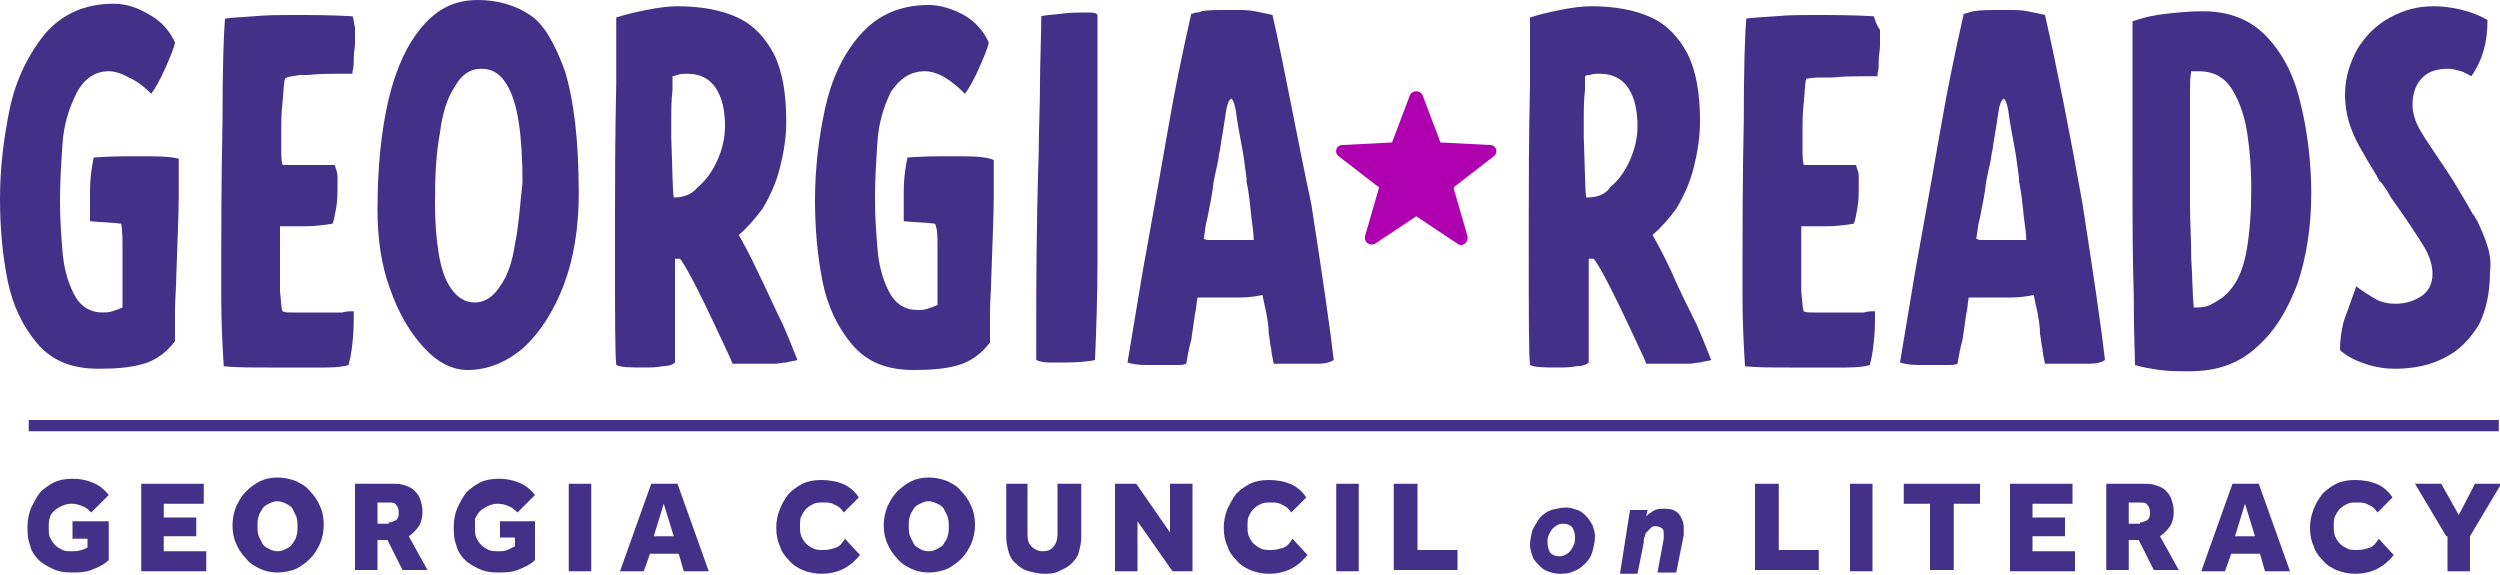 <?xml version="1.0" encoding="utf-8"?>
<!-- Generator: Adobe Illustrator 30.0.0, SVG Export Plug-In . SVG Version: 9.03 Build 0)  -->
<svg version="1.0" id="Layer_1" xmlns="http://www.w3.org/2000/svg" xmlns:xlink="http://www.w3.org/1999/xlink" x="0px" y="0px"
	 viewBox="0 0 200 46" style="enable-background:new 0 0 200 46;" xml:space="preserve">
<style type="text/css">
	.st0{fill:#433089;}
	.st1{fill:#AE00AF;}
</style>
<g>
	<g>
		<path class="st0" d="M11.1,12.5c-1.2,0-2.3,0-3.6,0.1l-0.1,0.5c-0.1,0.6-0.2,1.3-0.2,2.2c0,0.2,0,0.3,0,0.5c0,0.1,0,0.3,0,0.5
			c0,0.2,0,0.4,0,0.7c0,0.2,0,0.5,0,0.7c1.1,0.1,1.9,0.1,2.5,0.2c0.1,0.6,0.1,1.3,0.1,1.9c0,0.7,0,1.3,0,2c0,0.6,0,1.3,0,1.9
			c0,0.3,0,0.6,0,0.9c-0.2,0.1-0.5,0.2-0.8,0.3c-0.3,0.1-0.6,0.1-0.8,0.1c-1,0-1.8-0.5-2.3-1.5c-0.5-1-0.8-2.1-0.9-3.4
			c-0.1-1.2-0.2-2.5-0.2-4c0-1.6,0.1-3.1,0.2-4.6c0.1-1.5,0.5-2.8,1.1-4c0.6-1.2,1.5-1.8,2.6-1.8c0.5,0,1.1,0.2,1.6,0.5
			C11,6.5,11.6,7,12.1,7.5c0.3-0.4,0.7-1.1,1.1-2s0.7-1.6,0.8-2.1c-0.4-0.9-1.1-1.7-2-2.2C11,0.6,10.1,0.3,9.1,0.3
			C6.8,0.3,5,1.1,3.6,2.7C2.3,4.3,1.3,6.3,0.8,8.6C0.3,11,0,13.4,0,15.9c0,2.3,0.2,4.5,0.6,6.5c0.4,2,1.2,3.7,2.4,5.1
			c1.2,1.4,2.8,2,4.9,2c1.4,0,2.6-0.1,3.6-0.4c1-0.3,1.8-0.9,2.5-1.8c0-0.8,0-1.7,0-2.5c0-0.9,0.1-1.8,0.1-2.6
			c0.1-3,0.2-5.2,0.2-6.6c0-1.3,0-2.2,0-2.9C13.6,12.5,12.5,12.5,11.1,12.5z"/>
		<path class="st0" d="M28.2,1.3c-1.7-0.1-3.3-0.1-5-0.1c-0.8,0-1.8,0-2.9,0.1c-1.2,0.1-1.9,0.1-2.3,0.2c-0.1,1.1-0.2,3.9-0.2,8.3
			c-0.1,4.4-0.1,9.1-0.1,14c0,2,0.1,3.9,0.2,5.5c0.9,0.1,2.1,0.1,3.6,0.1h0.7c1.6,0,2.9,0,3.8,0c1,0,1.6-0.1,1.9-0.2
			c0-0.1,0-0.1,0-0.1c0.1-0.3,0.2-0.8,0.3-1.7c0.1-0.9,0.1-1.6,0.1-2v0c0-0.2,0-0.4,0-0.5c-0.3,0-0.6,0-0.9,0.1c-0.3,0-0.6,0-0.9,0
			c-0.4,0-0.7,0-1.1,0s-0.7,0-1.1,0c-0.3,0-0.6,0-0.9,0c-0.4,0-0.6,0-0.8-0.1c-0.1-0.2-0.1-0.7-0.2-1.6c0-0.9,0-1.6,0-2.3v-0.3
			c0-0.2,0-0.5,0-0.7c0-0.3,0-0.7,0-1c0-0.3,0-0.6,0-0.9c0.7,0,1.4,0,2.1,0c0.7,0,1.4-0.1,2.1-0.2c0.1-0.2,0.2-0.7,0.3-1.3
			c0.1-0.6,0.1-1.2,0.1-1.6c0-0.2,0-0.5,0-0.7c0-0.2,0-0.5-0.1-0.7c0-0.1-0.1-0.2-0.1-0.4c-0.4,0-0.7,0-1.1,0h-0.8h-0.5
			c-0.6,0-1.2,0-1.8,0c-0.1-0.4-0.1-0.8-0.1-1.3c0-0.5,0-0.9,0-1.4c0-0.6,0-1.4,0.1-2.3c0.1-1,0.1-1.6,0.2-1.9C23,6.1,23.5,6.1,24,6
			c0.2,0,0.4,0,0.6,0c1-0.1,1.8-0.1,2.4-0.1c0.4,0,0.8,0,1.2,0l0-0.2c0.1-0.3,0.1-0.7,0.1-1.1c0-0.4,0.1-0.8,0.1-1.1
			c0-0.5,0-0.9,0-1.3C28.3,1.8,28.3,1.5,28.2,1.3z"/>
		<path class="st0" d="M42.4,1.2C41.2,0.4,39.8,0,38.2,0c-1.8,0-3.2,0.7-4.4,2.1c-1.2,1.4-2.1,3.3-2.7,5.8c-0.6,2.5-0.9,5.5-0.9,8.9
			c0,2.3,0.3,4.4,1,6.3c0.7,2,1.6,3.5,2.7,4.7c1.1,1.2,2.3,1.8,3.5,1.8c1.6,0,3.1-0.6,4.5-1.8c1.3-1.2,2.4-2.9,3.2-5
			c0.8-2.1,1.2-4.6,1.2-7.3c0-4.3-0.4-7.5-1.1-9.8C44.4,3.5,43.5,1.9,42.4,1.2z M41.2,19.5c-0.2,1.4-0.6,2.6-1.2,3.4
			c-0.5,0.8-1.2,1.3-2,1.3c-0.8,0-1.4-0.4-1.9-1.1c-0.5-0.7-0.8-1.6-1-2.8c-0.2-1.2-0.3-2.5-0.3-4.1V16c0-2,0.1-3.8,0.4-5.4
			c0.2-1.6,0.6-2.8,1.2-3.7c0.5-0.9,1.2-1.4,2.1-1.4c0.9,0,1.5,0.4,2,1.2c0.5,0.8,0.8,1.8,1,3.1c0.2,1.3,0.3,2.9,0.3,4.8
			C41.6,16.4,41.5,18.1,41.2,19.5z"/>
		<path class="st0" d="M60.6,21.7c-0.6-1.3-1.1-2.2-1.5-2.9c0.7-0.6,1.3-1.3,1.9-2.1c0.6-1,1.1-2.1,1.4-3.3c0.3-1.2,0.5-2.4,0.5-3.7
			c0-2.2-0.3-4-1-5.4c-0.7-1.3-1.6-2.3-2.9-2.9c-1.3-0.6-2.9-0.9-4.8-0.9c-0.7,0-1.5,0.1-2.5,0.3c-1,0.2-1.8,0.4-2.4,0.6
			c0,1.2,0,2,0,2.6c0,0.6,0,1.5,0,2.7c-0.1,4.5-0.1,8.2-0.1,11.2c0,0.6,0,1.2,0,1.8c0,5.5,0,8.6,0.1,9.5c0.4,0.2,1.2,0.2,2.2,0.2
			c0.5,0,1,0,1.5-0.1c0.4,0,0.8-0.1,1-0.3c0-0.5,0-1,0-1.5c0-0.5,0-1,0-1.5v-1v-1.4c0-0.5,0-1,0-1.5s0-1,0-1.4c0,0,0.1,0,0.1,0
			c0,0,0.1,0,0.1,0c0.1,0,0.1,0,0.2,0c0.7,0.9,2,3.6,4,7.9l0.2,0.5c0.3,0,0.6,0,0.9,0c0.3,0,0.8,0,1.5,0c0.4,0,0.8,0,1,0
			c0.3,0,0.6-0.1,0.9-0.1c0.3-0.1,0.6-0.1,0.9-0.2c-0.4-1-0.8-2-1.2-2.9C61.9,24.5,61.3,23.1,60.6,21.7z M53.9,15.8
			c-0.1-0.6-0.1-2.2-0.2-4.8V9.8c0-0.9,0-1.8,0.1-2.6c0-0.4,0-0.7,0-1.1C54,6.1,54.1,6,54.2,6c0.2-0.1,0.5-0.1,0.8-0.1
			c1,0,1.8,0.4,2.3,1.2c0.5,0.8,0.7,1.8,0.7,3c0,0.9-0.2,1.8-0.6,2.7c-0.4,0.9-0.9,1.6-1.6,2.2C55.3,15.6,54.6,15.8,53.9,15.8z"/>
		<path class="st0" d="M76.2,12.5c-1.2,0-2.3,0-3.6,0.1l-0.1,0.5c-0.1,0.6-0.2,1.3-0.2,2.2c0,0.2,0,0.3,0,0.5c0,0.1,0,0.3,0,0.5
			c0,0.2,0,0.4,0,0.7c0,0.2,0,0.5,0,0.7c1.1,0.1,1.9,0.1,2.5,0.2C75,18.3,75,19,75,19.6c0,0.7,0,1.3,0,2c0,0.6,0,1.3,0,1.9
			c0,0.3,0,0.6,0,0.9c-0.2,0.1-0.5,0.2-0.8,0.3c-0.3,0.1-0.6,0.1-0.8,0.1c-1,0-1.8-0.5-2.3-1.5c-0.5-1-0.8-2.1-0.9-3.4
			c-0.1-1.2-0.2-2.5-0.2-4c0-1.6,0.1-3.1,0.2-4.6c0.1-1.5,0.5-2.8,1.1-4C72,6.3,72.8,5.7,74,5.7c0.5,0,1.1,0.2,1.6,0.5
			c0.5,0.3,1.1,0.8,1.6,1.3c0.3-0.4,0.7-1.1,1.1-2c0.4-0.9,0.7-1.6,0.8-2.1c-0.4-0.9-1.1-1.7-2-2.2c-0.9-0.5-1.9-0.8-2.8-0.8
			c-2.3,0-4.1,0.8-5.5,2.4c-1.4,1.6-2.3,3.6-2.8,5.9c-0.5,2.3-0.8,4.8-0.8,7.3c0,2.3,0.2,4.5,0.6,6.5c0.4,2,1.2,3.7,2.4,5.1
			c1.2,1.4,2.8,2,4.9,2c1.4,0,2.6-0.1,3.6-0.4c1-0.3,1.8-0.9,2.5-1.8c0-0.8,0-1.7,0-2.5c0-0.9,0.1-1.8,0.1-2.6
			c0.1-3,0.2-5.2,0.2-6.6c0-1.3,0-2.2,0-2.9C78.8,12.5,77.7,12.5,76.2,12.5z"/>
		<path class="st0" d="M86.8,1c-0.5,0-1.2,0-1.9,0.1c-0.8,0.1-1.3,0.1-1.6,0.2c0,1.8-0.1,3.6-0.1,5.4c0,1.8-0.1,3.6-0.1,5.4
			c-0.2,6.2-0.2,10.8-0.2,13.8c0,0.3,0,0.7,0,1.1c0,0.8,0,1.5,0,1.8c0.2,0.1,0.6,0.2,1,0.2c0.5,0,0.9,0,1.3,0c1.2,0,2-0.1,2.4-0.2
			c0.1-2.4,0.2-5.1,0.2-8c0-0.4,0-1.1,0-2c0-1.6,0-3.3,0-4.9c0-1.6,0-3.3,0-4.9c0-2.6,0-5.2,0-7.8C87.7,1,87.4,1,87,1H86.8z"/>
		<path class="st0" d="M101.8,1.2c-0.4-0.1-0.9-0.2-1.4-0.3c-0.5-0.1-1-0.1-1.6-0.1h-0.5c-1,0-1.7,0-2.2,0.1C96,1,95.8,1,95.7,1
			c-0.1,0-0.2,0.1-0.4,0.1c-0.7,3.1-1.3,6-1.8,8.9c-0.5,2.9-1.2,6.8-2.1,11.8c-0.2,1.2-0.4,2.4-0.6,3.6c-0.2,1.2-0.4,2.4-0.6,3.6
			c0.3,0.1,0.8,0.2,1.5,0.2c0.7,0,1.3,0,1.9,0H94c0.4,0,0.7,0,0.9-0.1c0.1-0.6,0.2-1.2,0.4-1.9c0.1-0.7,0.2-1.4,0.3-2.1
			c0.1-0.3,0.1-0.8,0.2-1.3c0.1,0,0.2,0,0.3,0c1.1,0,2.2,0,3.1,0c0.7,0,1.3-0.1,1.8-0.2c0.1,0.5,0.2,1,0.3,1.4
			c0.1,0.6,0.2,1.1,0.2,1.7c0.1,0.5,0.1,0.9,0.2,1.2c0,0.3,0.1,0.7,0.2,1.2c0.1,0,0.3,0,0.5,0h0.2h0.4c1,0,1.8,0,2.4,0
			c0.6,0,1-0.1,1.3-0.3c-0.3-2.6-0.9-6.7-1.8-12.5C103.7,10.7,102.8,5.6,101.8,1.2z M98.8,19.2h-0.4c-0.6,0-1.2,0-1.7,0
			c-0.1,0-0.2,0-0.4-0.1c0.1-0.5,0.1-1,0.3-1.7c0.2-1,0.4-2,0.5-2.9c0.1-0.5,0.2-1,0.3-1.4c0.1-0.4,0.1-0.8,0.2-1.1l0.1-0.7
			c0.2-1.1,0.3-1.9,0.4-2.5c0.1-0.6,0.3-0.9,0.4-0.9c0.1,0,0.3,0.4,0.4,1.2c0.1,0.8,0.3,1.8,0.5,2.9l0.1,0.6
			c0.2,1.5,0.3,2.1,0.2,1.8c0.2,0.9,0.3,1.9,0.4,2.9c0.1,0.8,0.2,1.4,0.2,1.9c0,0,0,0-0.1,0C99.9,19.2,99.4,19.2,98.8,19.2z"/>
	</g>
	<g>
		<path class="st0" d="M133.7,21.7c-0.6-1.3-1.1-2.2-1.5-2.9c0.7-0.6,1.3-1.3,1.9-2.1c0.6-1,1.1-2.1,1.4-3.3
			c0.3-1.2,0.5-2.4,0.5-3.7c0-2.2-0.3-4-1-5.4c-0.7-1.3-1.6-2.3-2.9-2.9c-1.3-0.6-2.9-0.9-4.8-0.9c-0.7,0-1.5,0.1-2.5,0.3
			c-1,0.2-1.8,0.4-2.4,0.6c0,1.2,0,2,0,2.6c0,0.6,0,1.5,0,2.7c-0.1,4.5-0.1,8.2-0.1,11.2c0,0.6,0,1.2,0,1.8c0,5.5,0,8.6,0.1,9.5
			c0.4,0.2,1.2,0.2,2.2,0.2c0.5,0,1,0,1.5-0.1c0.4,0,0.8-0.1,1-0.3c0-0.5,0-1,0-1.5c0-0.5,0-1,0-1.5v-1v-1.4c0-0.5,0-1,0-1.5
			c0-0.5,0-1,0-1.4c0,0,0.1,0,0.1,0c0,0,0.1,0,0.1,0c0.1,0,0.1,0,0.2,0c0.7,0.9,2,3.6,4,7.9l0.2,0.5c0.3,0,0.6,0,0.9,0
			c0.3,0,0.8,0,1.5,0c0.4,0,0.8,0,1,0c0.3,0,0.6-0.1,0.9-0.1c0.3-0.1,0.6-0.1,0.9-0.2c-0.4-1-0.8-2-1.2-2.9
			C135,24.5,134.3,23.1,133.7,21.7z M126.9,15.8c-0.1-0.6-0.1-2.2-0.2-4.8V9.8c0-0.9,0-1.8,0.1-2.6c0-0.4,0-0.7,0-1.1
			c0.1-0.1,0.3-0.1,0.4-0.1c0.2-0.1,0.5-0.1,0.8-0.1c1,0,1.8,0.4,2.3,1.2c0.5,0.8,0.7,1.8,0.7,3c0,0.9-0.2,1.8-0.6,2.7
			c-0.4,0.9-0.9,1.6-1.6,2.2C128.4,15.6,127.7,15.8,126.9,15.8z"/>
		<path class="st0" d="M149.9,1.3c-1.7-0.1-3.3-0.1-5-0.1c-0.8,0-1.8,0-2.9,0.1c-1.2,0.1-1.9,0.1-2.3,0.2c-0.1,1.1-0.2,3.9-0.2,8.3
			c-0.1,4.4-0.1,9.1-0.1,14c0,2,0.1,3.9,0.2,5.5c0.9,0.1,2.1,0.1,3.6,0.1h0.7c1.6,0,2.9,0,3.8,0c1,0,1.6-0.1,1.9-0.2
			c0-0.1,0-0.1,0-0.1c0.1-0.3,0.2-0.8,0.3-1.7c0.1-0.9,0.1-1.6,0.1-2v0c0-0.2,0-0.4,0-0.5c-0.3,0-0.6,0-0.9,0.1c-0.3,0-0.6,0-0.9,0
			c-0.4,0-0.7,0-1.1,0c-0.4,0-0.7,0-1.1,0c-0.3,0-0.6,0-0.9,0c-0.4,0-0.6,0-0.8-0.1c-0.1-0.2-0.1-0.7-0.2-1.6c0-0.9,0-1.6,0-2.3
			v-0.3c0-0.2,0-0.5,0-0.7c0-0.3,0-0.7,0-1c0-0.3,0-0.6,0-0.9c0.7,0,1.4,0,2.1,0c0.7,0,1.4-0.1,2.1-0.2c0.1-0.2,0.2-0.7,0.3-1.3
			c0.1-0.6,0.1-1.2,0.1-1.6c0-0.2,0-0.5,0-0.7c0-0.2,0-0.5-0.1-0.7c0-0.1-0.1-0.2-0.1-0.4c-0.4,0-0.7,0-1.1,0h-0.8h-0.5
			c-0.6,0-1.2,0-1.8,0c-0.1-0.4-0.1-0.8-0.1-1.3c0-0.5,0-0.9,0-1.4c0-0.6,0-1.4,0.1-2.3c0.1-1,0.1-1.6,0.2-1.9
			c0.5-0.1,1-0.1,1.5-0.1c0.2,0,0.4,0,0.6,0c1-0.1,1.8-0.1,2.4-0.1c0.4,0,0.8,0,1.2,0l0-0.2c0.1-0.3,0.1-0.7,0.1-1.1
			c0-0.4,0.1-0.8,0.1-1.1c0-0.5,0-0.9,0-1.3C150,1.8,150,1.5,149.9,1.3z"/>
		<path class="st0" d="M163.6,1.2c-0.4-0.1-0.9-0.2-1.4-0.3c-0.5-0.1-1-0.1-1.6-0.1h-0.5c-1,0-1.7,0-2.2,0.1c-0.2,0-0.3,0.1-0.4,0.1
			c-0.1,0-0.2,0.1-0.4,0.1c-0.7,3.1-1.3,6-1.8,8.9c-0.5,2.9-1.2,6.8-2.1,11.8c-0.2,1.2-0.4,2.4-0.6,3.6c-0.2,1.2-0.4,2.4-0.6,3.6
			c0.3,0.1,0.8,0.2,1.5,0.2c0.7,0,1.3,0,1.9,0h0.3c0.4,0,0.7,0,0.9-0.1c0.1-0.6,0.2-1.2,0.4-1.9c0.1-0.7,0.2-1.4,0.3-2.1
			c0.1-0.3,0.1-0.8,0.2-1.3c0.1,0,0.2,0,0.3,0c1.1,0,2.2,0,3.1,0c0.7,0,1.3-0.1,1.8-0.2c0.1,0.5,0.2,1,0.3,1.4
			c0.1,0.6,0.2,1.1,0.2,1.7c0.1,0.5,0.1,0.9,0.2,1.2c0,0.3,0.1,0.7,0.2,1.2c0.1,0,0.3,0,0.5,0h0.2h0.4c1,0,1.8,0,2.4,0
			c0.6,0,1-0.1,1.3-0.3c-0.3-2.6-0.9-6.7-1.8-12.5C165.6,10.7,164.6,5.6,163.6,1.2z M160.6,19.2h-0.4c-0.6,0-1.2,0-1.7,0
			c-0.1,0-0.2,0-0.4-0.1c0.1-0.5,0.1-1,0.3-1.7c0.2-1,0.4-2,0.5-2.9c0.1-0.5,0.2-1,0.3-1.4c0.1-0.4,0.1-0.8,0.2-1.1l0.1-0.7
			c0.2-1.1,0.3-1.9,0.4-2.5c0.1-0.6,0.3-0.9,0.4-0.9c0.1,0,0.3,0.4,0.4,1.2c0.1,0.8,0.3,1.8,0.5,2.9l0.1,0.6
			c0.2,1.5,0.3,2.1,0.2,1.8c0.2,0.9,0.3,1.9,0.4,2.9c0.1,0.8,0.2,1.4,0.2,1.9c0,0,0,0-0.1,0C161.7,19.2,161.2,19.2,160.6,19.2z"/>
		<path class="st0" d="M181.4,3c-1.3-1.4-3-2.1-5.2-2.1c-1,0-2,0.1-2.9,0.2c-1,0.1-1.8,0.3-2.7,0.6v5.3c0,1.5,0,3.9,0,7
			c0,3.3,0,6.5,0.1,9.6c0,3.1,0.1,4.9,0.1,5.6c0.6,0.2,1.3,0.3,2,0.4c0.7,0.1,1.5,0.1,2.4,0.1c2.1,0,3.9-0.6,5.3-1.9
			c1.5-1.3,2.5-3,3.3-5.1c0.7-2.1,1.1-4.5,1.1-7.2c0-2.5-0.3-4.9-0.8-7C183.6,6.2,182.7,4.4,181.4,3z M179.7,20.2
			c-0.3,1.6-0.9,2.8-1.9,3.6c-0.3,0.2-0.6,0.4-1,0.6c-0.4,0.2-0.9,0.2-1.3,0.2c-0.1-1-0.1-2.3-0.2-3.9c0-1.6-0.1-3-0.1-4.2
			c0-0.8,0-1.4,0-1.8c0-0.4,0-1,0-1.8v-2.2c0-0.5,0-0.9,0-1.2c0-0.7,0-1.4,0-2.1c0-0.6,0-1.2,0.1-1.7c0.1,0,0.2,0,0.3,0
			c0.1,0,0.2,0,0.3,0c1.2,0,2.1,0.5,2.7,1.5c0.6,1,1,2.2,1.2,3.6c0.2,1.3,0.3,2.8,0.3,4.2C180.1,16.9,180,18.5,179.7,20.2z"/>
		<path class="st0" d="M199,19.7c-0.2-0.7-0.5-1.3-0.8-2c-0.1-0.1-0.1-0.2-0.2-0.3c0-0.1-0.1-0.2-0.2-0.3c-0.3-0.6-0.7-1.2-1.1-1.9
			c-0.4-0.7-0.8-1.3-1.2-1.9c-0.8-1.2-1.5-2.2-1.9-2.9c-0.4-0.7-0.6-1.4-0.6-2c0-1,0.3-1.7,0.8-2.2c0.5-0.5,1.2-0.7,2.1-0.7
			c0.3,0,0.6,0.1,1,0.2c0.3,0.1,0.6,0.3,0.8,0.4c0.5-0.7,0.8-1.4,1-2.1c0.2-0.7,0.3-1.5,0.3-2.4c-0.5-0.3-1.2-0.6-2-0.8
			c-0.8-0.2-1.6-0.3-2.3-0.3c-1.3,0-2.4,0.3-3.5,0.9c-1.1,0.6-1.9,1.4-2.6,2.5c-0.6,1.1-1,2.3-1,3.7c0,0.7,0.1,1.4,0.3,2.1
			c0.2,0.7,0.5,1.4,0.9,2.1c0.4,0.7,0.8,1.4,1.3,2.2c0.2,0.4,0.3,0.6,0.4,0.6c0.3,0.4,0.5,0.7,0.6,0.9c0.1,0.2,0.3,0.5,0.6,0.9
			c1,1.4,1.7,2.5,2.2,3.3c0.5,0.8,0.7,1.6,0.7,2.2c0,0.8-0.3,1.4-0.9,1.8c-0.6,0.4-1.3,0.6-2.1,0.6c-0.5,0-1.1-0.1-1.6-0.4
			c-0.5-0.3-1-0.6-1.5-1c-0.4,1.1-0.7,2-1,2.8c-0.2,0.8-0.3,1.5-0.3,2.3c0.4,0.4,1.1,0.8,2,1.1c0.9,0.3,1.7,0.4,2.4,0.4
			c1.5,0,2.9-0.3,4-0.9c1.2-0.6,2-1.5,2.7-2.6c0.6-1.2,0.9-2.6,0.9-4.3C199.3,21.1,199.2,20.3,199,19.7z"/>
	</g>
	<g>
		<path class="st0" d="M5.8,41.7h2.9v3.1c-0.4,0.4-0.9,0.6-1.4,0.8s-1.1,0.2-1.6,0.2c-0.6,0-1.1-0.1-1.5-0.3
			c-0.4-0.2-0.8-0.4-1.1-0.7s-0.6-0.7-0.7-1.2c-0.2-0.5-0.2-1-0.2-1.5c0-0.5,0.1-1,0.3-1.5c0.2-0.4,0.4-0.8,0.7-1.2
			c0.3-0.3,0.7-0.6,1.1-0.8c0.4-0.2,0.9-0.3,1.5-0.3c0.6,0,1.1,0.1,1.6,0.3c0.5,0.2,0.9,0.5,1.3,1L7.3,41c-0.2-0.2-0.4-0.4-0.7-0.5
			c-0.2-0.1-0.5-0.2-0.9-0.2c-0.3,0-0.6,0.1-0.8,0.2c-0.2,0.1-0.4,0.2-0.6,0.4C4.2,41,4,41.2,4,41.4c-0.1,0.2-0.1,0.5-0.1,0.8
			c0,0.3,0,0.6,0.1,0.8c0.1,0.2,0.2,0.4,0.4,0.6c0.2,0.2,0.4,0.3,0.6,0.4c0.2,0.1,0.5,0.1,0.8,0.1c0.2,0,0.4,0,0.7-0.1
			C6.6,44,6.8,43.9,7,43.8v-0.7H5.8V41.7z"/>
		<path class="st0" d="M11.3,38.7h5v1.6h-3.2v1.1h2.6v1.5h-2.6v1.2h3.4v1.6h-5.2V38.7z"/>
		<path class="st0" d="M22.2,45.8c-0.5,0-1-0.1-1.4-0.3c-0.4-0.2-0.8-0.4-1.1-0.8c-0.3-0.3-0.6-0.7-0.8-1.2
			c-0.2-0.4-0.3-0.9-0.3-1.5c0-0.5,0.1-1,0.3-1.5c0.2-0.4,0.4-0.8,0.8-1.2c0.3-0.3,0.7-0.6,1.1-0.8c0.4-0.2,0.9-0.3,1.4-0.3
			c0.5,0,1,0.1,1.5,0.3c0.4,0.2,0.8,0.4,1.1,0.8c0.3,0.3,0.6,0.7,0.8,1.2c0.2,0.4,0.3,0.9,0.3,1.5c0,0.5-0.1,1-0.3,1.5
			c-0.2,0.4-0.4,0.8-0.8,1.2c-0.3,0.3-0.7,0.6-1.1,0.8C23.2,45.7,22.7,45.8,22.2,45.8z M22.2,44.1c0.3,0,0.5-0.1,0.7-0.2
			c0.2-0.1,0.4-0.2,0.5-0.4c0.1-0.2,0.3-0.4,0.3-0.6c0.1-0.2,0.1-0.5,0.1-0.8c0-0.3,0-0.5-0.1-0.8c-0.1-0.2-0.2-0.4-0.3-0.6
			c-0.1-0.2-0.3-0.3-0.5-0.4c-0.2-0.1-0.5-0.2-0.7-0.2c-0.3,0-0.5,0.1-0.7,0.2c-0.2,0.1-0.4,0.2-0.5,0.4c-0.1,0.2-0.3,0.4-0.3,0.6
			c-0.1,0.2-0.1,0.5-0.1,0.8c0,0.3,0,0.5,0.1,0.8c0.1,0.2,0.2,0.4,0.3,0.6c0.1,0.2,0.3,0.3,0.5,0.4C21.7,44,21.9,44.1,22.2,44.1z"/>
		<path class="st0" d="M28.4,38.7h2.9c0.4,0,0.7,0,1,0.1c0.3,0.1,0.6,0.2,0.8,0.4c0.2,0.2,0.4,0.4,0.5,0.7s0.2,0.6,0.2,1
			c0,0.5-0.1,0.9-0.3,1.2c-0.2,0.3-0.5,0.6-0.8,0.8l1.5,2.7h-2l-1.2-2.4h-0.8v2.4h-1.8V38.7z M31.1,41.8c0.2,0,0.4-0.1,0.6-0.2
			c0.2-0.2,0.2-0.4,0.2-0.6c0-0.3-0.1-0.5-0.2-0.6c-0.1-0.2-0.4-0.2-0.6-0.2h-0.9v1.7H31.1z"/>
		<path class="st0" d="M39.9,41.7h2.9v3.1c-0.4,0.4-0.9,0.6-1.4,0.8c-0.5,0.2-1.1,0.2-1.6,0.2c-0.6,0-1.1-0.1-1.5-0.3
			s-0.8-0.4-1.1-0.7s-0.6-0.7-0.7-1.2c-0.2-0.5-0.2-1-0.2-1.5c0-0.5,0.1-1,0.3-1.5c0.2-0.4,0.4-0.8,0.7-1.2c0.3-0.3,0.7-0.6,1.1-0.8
			c0.4-0.2,0.9-0.3,1.5-0.3c0.6,0,1.1,0.1,1.6,0.3c0.5,0.2,0.9,0.5,1.3,1L41.4,41c-0.2-0.2-0.4-0.4-0.7-0.5
			c-0.2-0.1-0.5-0.2-0.9-0.2c-0.3,0-0.6,0.1-0.8,0.2c-0.2,0.1-0.4,0.2-0.6,0.4s-0.3,0.4-0.4,0.6C38,41.7,38,41.9,38,42.2
			c0,0.3,0,0.6,0.1,0.8c0.1,0.2,0.2,0.4,0.4,0.6c0.2,0.2,0.4,0.3,0.6,0.4c0.2,0.1,0.5,0.1,0.8,0.1c0.2,0,0.4,0,0.7-0.1
			c0.2-0.1,0.4-0.2,0.6-0.3v-0.7h-1.2V41.7z"/>
		<path class="st0" d="M45.5,38.7h1.8v7h-1.8V38.7z"/>
		<path class="st0" d="M52.1,38.7h2.1l2.5,7h-2l-0.4-1.4h-2.3l-0.5,1.4h-1.9L52.1,38.7z M53.9,42.9l-0.8-2.6l-0.8,2.6H53.9z"/>
		<path class="st0" d="M68.8,44.4c-0.8,1-1.8,1.5-3.1,1.5c-0.5,0-1-0.1-1.5-0.3c-0.4-0.2-0.8-0.4-1.1-0.8c-0.3-0.3-0.6-0.7-0.7-1.1
			c-0.2-0.4-0.3-0.9-0.3-1.5c0-0.5,0.1-1,0.3-1.5s0.4-0.8,0.7-1.2c0.3-0.3,0.7-0.6,1.1-0.8c0.4-0.2,0.9-0.3,1.5-0.3
			c0.6,0,1.2,0.1,1.7,0.3c0.5,0.2,1,0.6,1.3,1.1l-1.2,1.2c-0.2-0.3-0.4-0.5-0.7-0.6c-0.3-0.2-0.6-0.2-0.9-0.2c-0.3,0-0.6,0-0.8,0.1
			c-0.2,0.1-0.4,0.2-0.6,0.4c-0.2,0.2-0.3,0.4-0.4,0.6c-0.1,0.2-0.1,0.5-0.1,0.8c0,0.3,0,0.5,0.1,0.8c0.1,0.2,0.2,0.4,0.4,0.6
			c0.2,0.2,0.4,0.3,0.6,0.4c0.2,0.1,0.5,0.1,0.8,0.1c0.4,0,0.7-0.1,1-0.2c0.3-0.1,0.5-0.4,0.7-0.7L68.8,44.4z"/>
		<path class="st0" d="M74.3,45.8c-0.5,0-1-0.1-1.4-0.3c-0.4-0.2-0.8-0.4-1.1-0.8c-0.3-0.3-0.6-0.7-0.8-1.2
			c-0.2-0.4-0.3-0.9-0.3-1.5c0-0.5,0.1-1,0.3-1.5c0.2-0.4,0.4-0.8,0.8-1.2c0.3-0.3,0.7-0.6,1.1-0.8c0.4-0.2,0.9-0.3,1.4-0.3
			c0.5,0,1,0.1,1.5,0.3c0.4,0.2,0.8,0.4,1.1,0.8c0.3,0.3,0.6,0.7,0.8,1.2c0.2,0.4,0.3,0.9,0.3,1.5c0,0.5-0.1,1-0.3,1.5
			c-0.2,0.4-0.4,0.8-0.8,1.2c-0.3,0.3-0.7,0.6-1.1,0.8C75.3,45.7,74.8,45.8,74.3,45.8z M74.3,44.1c0.3,0,0.5-0.1,0.7-0.2
			c0.2-0.1,0.4-0.2,0.5-0.4c0.1-0.2,0.3-0.4,0.3-0.6c0.1-0.2,0.1-0.5,0.1-0.8c0-0.3,0-0.5-0.1-0.8c-0.1-0.2-0.2-0.4-0.3-0.6
			c-0.1-0.2-0.3-0.3-0.5-0.4c-0.2-0.1-0.5-0.2-0.7-0.2c-0.3,0-0.5,0.1-0.7,0.2c-0.2,0.1-0.4,0.2-0.5,0.4c-0.1,0.2-0.3,0.4-0.3,0.6
			c-0.1,0.2-0.1,0.5-0.1,0.8c0,0.3,0,0.5,0.1,0.8c0.1,0.2,0.2,0.4,0.3,0.6c0.1,0.2,0.3,0.3,0.5,0.4C73.7,44,74,44.1,74.3,44.1z"/>
		<path class="st0" d="M80.4,38.7h1.8v4.1c0,0.4,0.1,0.7,0.3,0.9c0.2,0.2,0.5,0.4,0.9,0.4c0.4,0,0.7-0.1,0.9-0.4
			c0.2-0.2,0.3-0.6,0.3-0.9v-4.1h1.9v4.3c0,0.4-0.1,0.8-0.2,1.2c-0.1,0.4-0.4,0.7-0.6,0.9c-0.3,0.3-0.6,0.4-1,0.6s-0.8,0.2-1.2,0.2
			c-0.4,0-0.8-0.1-1.2-0.2s-0.7-0.3-1-0.6c-0.3-0.2-0.5-0.6-0.6-0.9c-0.1-0.4-0.2-0.8-0.2-1.2V38.7z"/>
		<path class="st0" d="M89.2,38.7h1.7l2.7,3.9v-3.9h1.8v7h-1.6l-2.8-4v4h-1.8V38.7z"/>
		<path class="st0" d="M104.6,44.4c-0.8,1-1.8,1.5-3.1,1.5c-0.5,0-1-0.1-1.5-0.3c-0.4-0.2-0.8-0.4-1.1-0.8c-0.3-0.3-0.6-0.7-0.7-1.1
			c-0.2-0.4-0.3-0.9-0.3-1.5c0-0.5,0.1-1,0.3-1.5c0.2-0.4,0.4-0.8,0.7-1.2c0.3-0.3,0.7-0.6,1.1-0.8c0.4-0.2,0.9-0.3,1.5-0.3
			c0.6,0,1.2,0.1,1.7,0.3c0.5,0.2,1,0.6,1.3,1.1l-1.2,1.2c-0.2-0.3-0.4-0.5-0.7-0.6c-0.3-0.2-0.6-0.2-0.9-0.2c-0.3,0-0.6,0-0.8,0.1
			c-0.2,0.1-0.4,0.2-0.6,0.4c-0.2,0.2-0.3,0.4-0.4,0.6s-0.1,0.5-0.1,0.8c0,0.3,0,0.5,0.1,0.8c0.1,0.2,0.2,0.4,0.4,0.6
			c0.2,0.2,0.4,0.3,0.6,0.4c0.2,0.1,0.5,0.1,0.8,0.1c0.4,0,0.7-0.1,1-0.2c0.3-0.1,0.5-0.4,0.7-0.7L104.6,44.4z"/>
		<path class="st0" d="M106.9,38.7h1.8v7h-1.8V38.7z"/>
		<path class="st0" d="M111.6,38.7h1.8V44h3.2v1.6h-5.1V38.7z"/>
		<path class="st0" d="M125.3,40.6c0.3,0,0.6,0.1,0.9,0.2c0.3,0.1,0.5,0.3,0.7,0.5c0.2,0.2,0.3,0.4,0.5,0.7c0.1,0.3,0.2,0.6,0.2,0.9
			c0,0.4-0.1,0.8-0.2,1.2c-0.1,0.4-0.3,0.7-0.6,1c-0.3,0.3-0.6,0.5-0.9,0.6c-0.4,0.2-0.8,0.2-1.2,0.2c-0.3,0-0.6-0.1-0.9-0.2
			c-0.3-0.1-0.5-0.3-0.7-0.5c-0.2-0.2-0.4-0.4-0.5-0.7c-0.1-0.3-0.2-0.6-0.2-0.9c0-0.4,0.1-0.8,0.2-1.2c0.2-0.4,0.4-0.7,0.6-1
			c0.3-0.3,0.6-0.5,0.9-0.6C124.5,40.7,124.9,40.6,125.3,40.6z M125.1,41.9c-0.2,0-0.3,0-0.5,0.1c-0.2,0.1-0.3,0.2-0.4,0.3
			c-0.1,0.1-0.2,0.3-0.3,0.5c-0.1,0.2-0.1,0.4-0.1,0.6c0,0.3,0.1,0.6,0.2,0.8c0.2,0.2,0.4,0.3,0.7,0.3c0.2,0,0.3,0,0.5-0.1
			c0.2-0.1,0.3-0.2,0.4-0.3c0.1-0.1,0.2-0.3,0.3-0.5c0.1-0.2,0.1-0.4,0.1-0.6c0-0.3-0.1-0.6-0.2-0.8C125.6,42,125.4,41.9,125.1,41.9
			z"/>
		<path class="st0" d="M130.4,40.8h1.4l-0.1,0.5c0.2-0.2,0.5-0.4,0.7-0.5c0.2-0.1,0.5-0.1,0.8-0.1c0.5,0,0.8,0.1,1.1,0.4
			c0.2,0.3,0.4,0.6,0.4,1.1c0,0.1,0,0.2,0,0.3c0,0.1,0,0.2,0,0.3l-0.6,3h-1.5l0.5-2.7c0-0.1,0-0.2,0-0.3c0-0.2,0-0.4-0.1-0.5
			c-0.1-0.1-0.3-0.2-0.5-0.2c-0.2,0-0.3,0-0.4,0.1c-0.1,0.1-0.2,0.2-0.3,0.3c-0.1,0.1-0.2,0.2-0.2,0.4c-0.1,0.1-0.1,0.3-0.1,0.5
			l-0.5,2.5h-1.4L130.4,40.8z"/>
		<path class="st0" d="M140.5,38.7h1.8V44h3.2v1.6h-5.1V38.7z"/>
		<path class="st0" d="M148,38.7h1.8v7H148V38.7z"/>
		<path class="st0" d="M154.4,40.3h-2.1v-1.6h6.1v1.6h-2.1v5.3h-1.9V40.3z"/>
		<path class="st0" d="M160.8,38.7h5v1.6h-3.2v1.1h2.6v1.5h-2.6v1.2h3.4v1.6h-5.2V38.7z"/>
		<path class="st0" d="M168.5,38.7h2.9c0.4,0,0.7,0,1,0.1c0.3,0.1,0.6,0.2,0.8,0.4c0.2,0.2,0.4,0.4,0.5,0.7s0.2,0.6,0.2,1
			c0,0.5-0.1,0.9-0.3,1.2c-0.2,0.3-0.5,0.6-0.8,0.8l1.5,2.7h-2l-1.2-2.4h-0.8v2.4h-1.8V38.7z M171.2,41.8c0.2,0,0.4-0.1,0.6-0.2
			c0.2-0.2,0.2-0.4,0.2-0.6c0-0.3-0.1-0.5-0.2-0.6c-0.1-0.2-0.4-0.2-0.6-0.2h-0.9v1.7H171.2z"/>
		<path class="st0" d="M178.6,38.7h2.1l2.5,7h-2l-0.4-1.4h-2.3l-0.5,1.4h-1.9L178.6,38.7z M180.4,42.9l-0.8-2.6l-0.8,2.6H180.4z"/>
		<path class="st0" d="M191.5,44.4c-0.8,1-1.8,1.5-3.1,1.5c-0.5,0-1-0.1-1.5-0.3c-0.4-0.2-0.8-0.4-1.1-0.8c-0.3-0.3-0.6-0.7-0.7-1.1
			c-0.2-0.4-0.3-0.9-0.3-1.5c0-0.5,0.1-1,0.3-1.5s0.4-0.8,0.7-1.2c0.3-0.3,0.7-0.6,1.1-0.8c0.4-0.2,0.9-0.3,1.5-0.3
			c0.6,0,1.2,0.1,1.7,0.3c0.5,0.2,1,0.6,1.3,1.1l-1.2,1.2c-0.2-0.3-0.4-0.5-0.7-0.6c-0.3-0.2-0.6-0.2-0.9-0.2c-0.3,0-0.6,0-0.8,0.1
			c-0.2,0.1-0.4,0.2-0.6,0.4s-0.3,0.4-0.4,0.6c-0.1,0.2-0.1,0.5-0.1,0.8c0,0.3,0,0.5,0.1,0.8c0.1,0.2,0.2,0.4,0.4,0.6
			c0.2,0.2,0.4,0.3,0.6,0.4c0.2,0.1,0.5,0.1,0.8,0.1c0.4,0,0.7-0.1,1-0.2c0.3-0.1,0.5-0.4,0.7-0.7L191.5,44.4z"/>
		<path class="st0" d="M195.7,42.9l-2.5-4.2h2.1l1.4,2.5l1.3-2.5h2.1l-2.5,4.2v2.8h-1.8V42.9z"/>
	</g>
	<rect x="2.3" y="33.6" class="st0" width="197.6" height="0.9"/>
	<path class="st1" d="M119.2,11.6l-3.9-0.2c-0.1,0-0.1,0-0.1-0.1l-1.4-3.7c-0.2-0.4-0.8-0.4-1,0l-1.4,3.7c0,0.1-0.1,0.1-0.1,0.1
		l-3.9,0.2c-0.5,0-0.7,0.6-0.3,0.9l3.1,2.4c0.1,0,0.1,0.1,0.1,0.2l-1.1,3.8c-0.1,0.5,0.4,0.8,0.8,0.6l3.3-2.2l3.3,2.2
		c0.4,0.3,0.9-0.1,0.8-0.6l-1.1-3.8c0-0.1,0-0.1,0.1-0.2l3.1-2.4C119.9,12.2,119.7,11.6,119.2,11.6L119.2,11.6z"/>
</g>
</svg>
